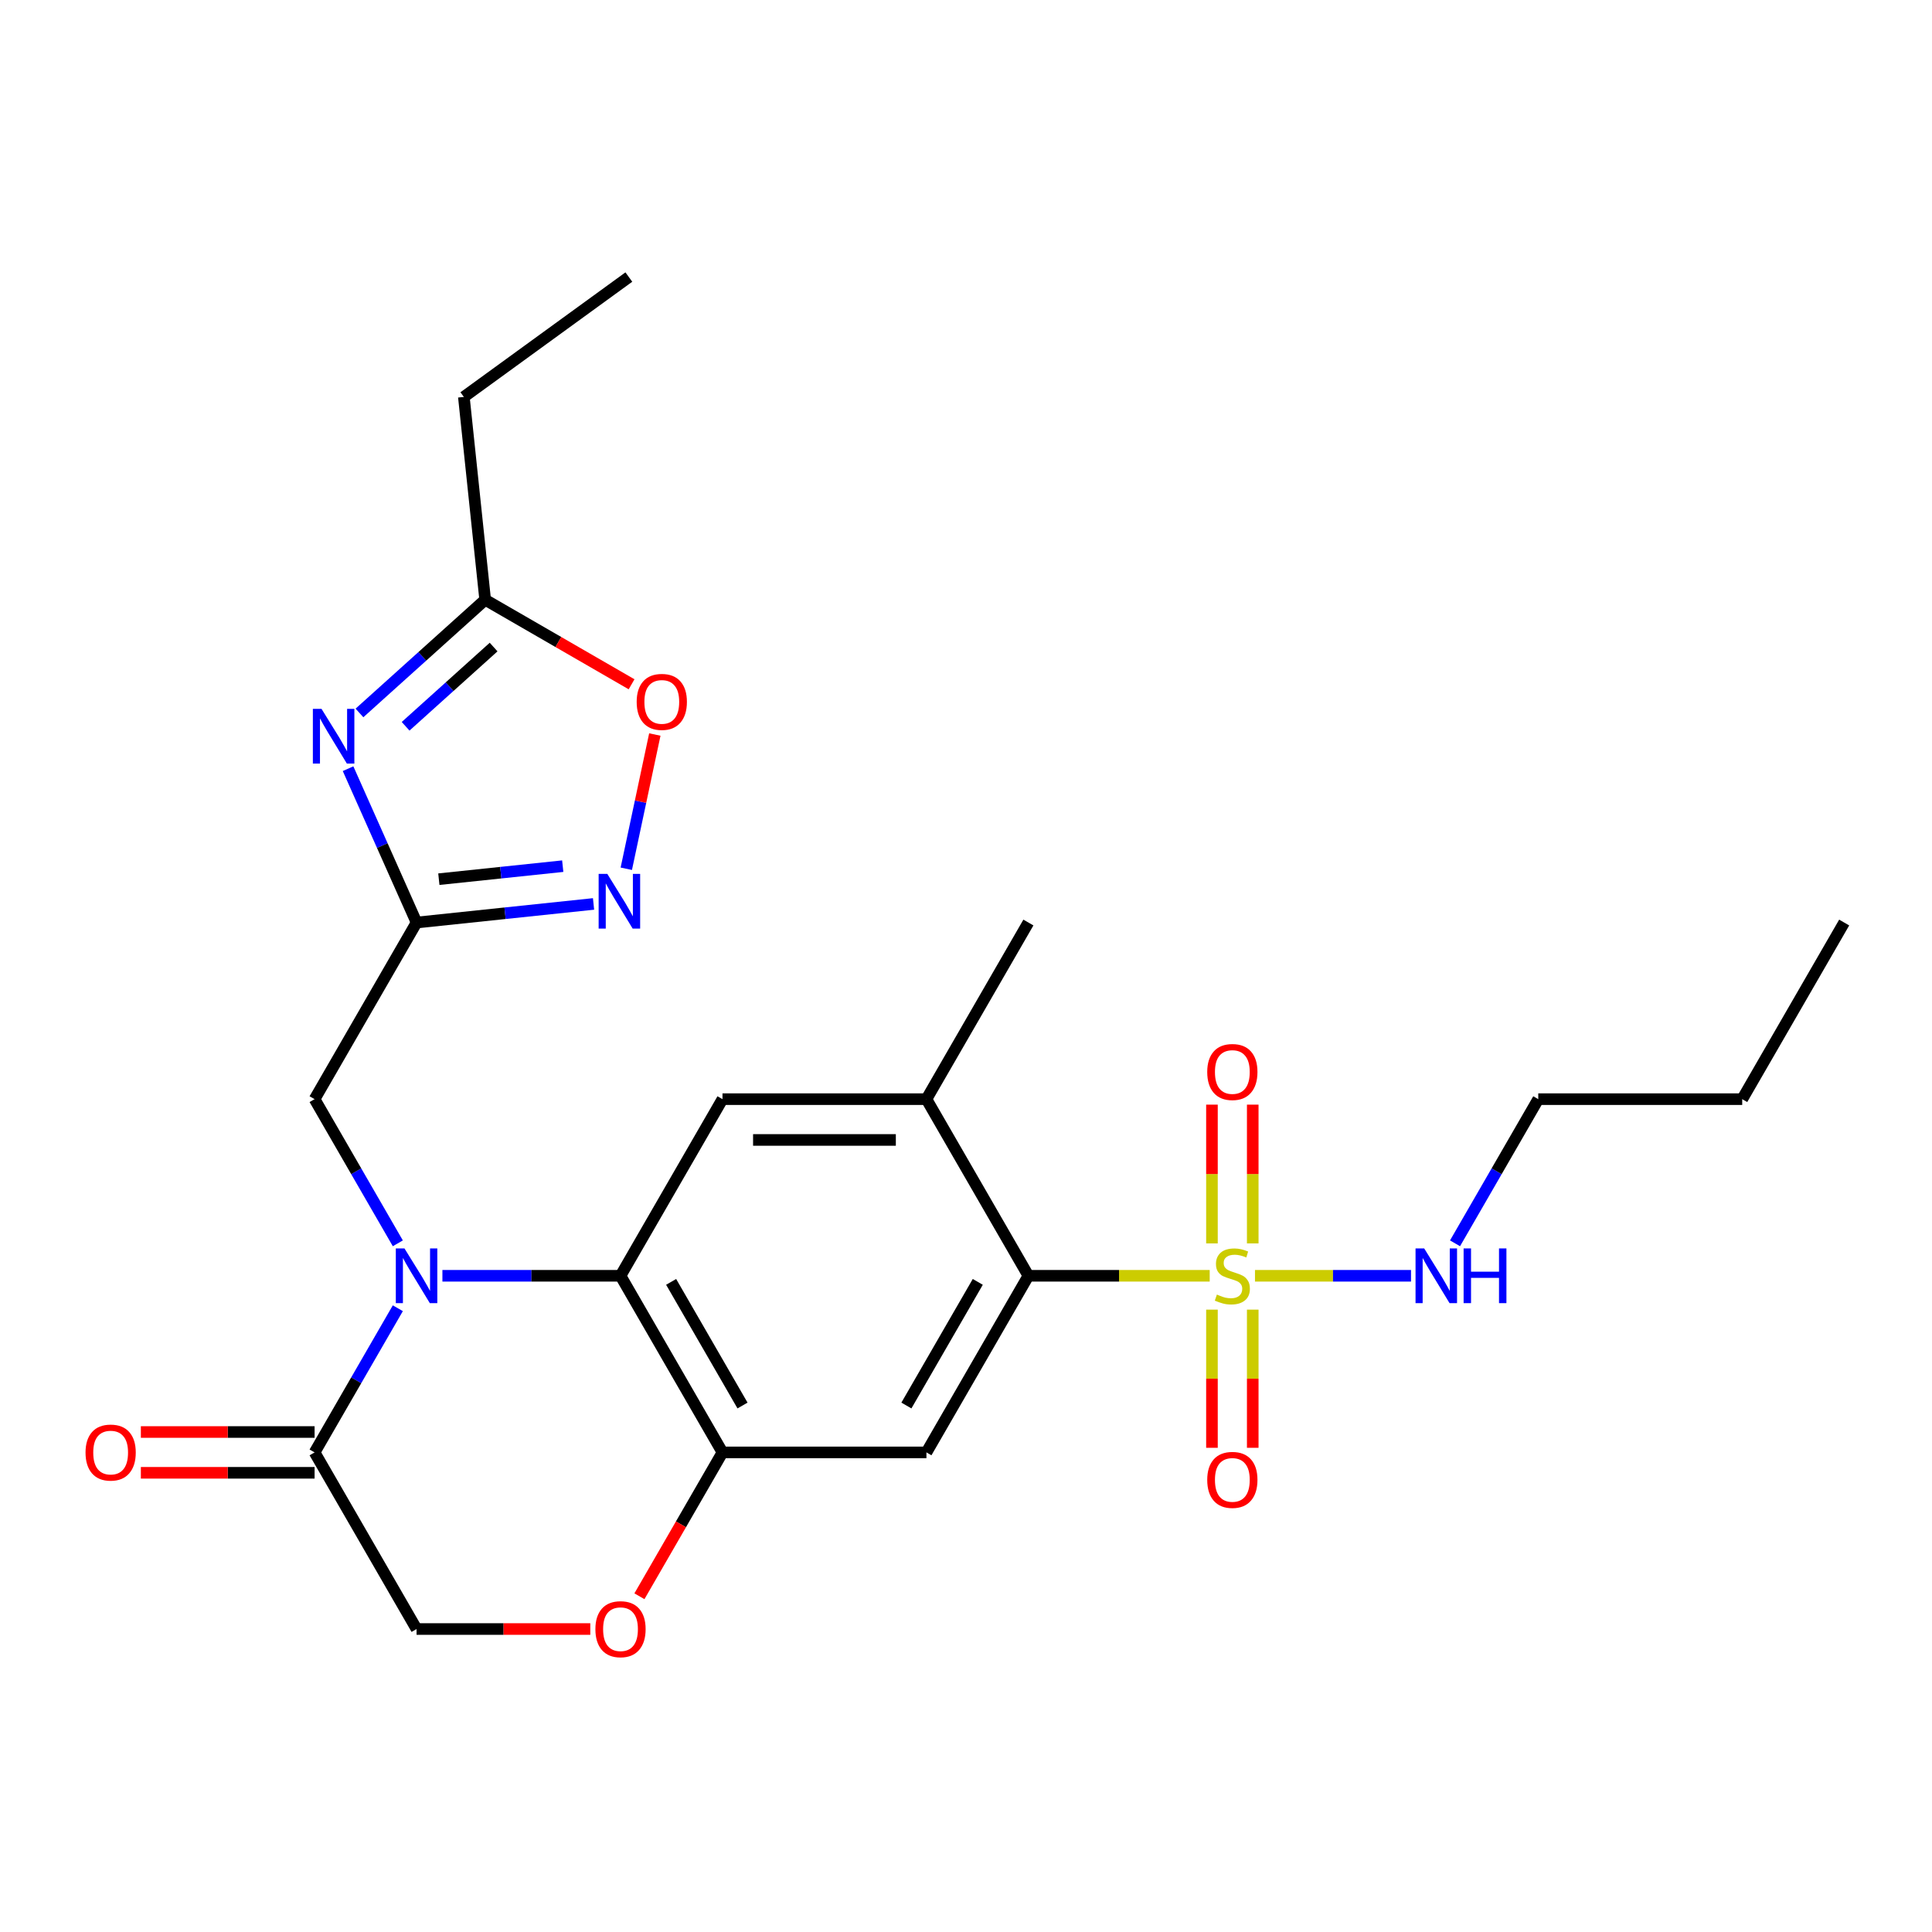 <?xml version='1.0' encoding='iso-8859-1'?>
<svg version='1.1' baseProfile='full'
              xmlns='http://www.w3.org/2000/svg'
                      xmlns:rdkit='http://www.rdkit.org/xml'
                      xmlns:xlink='http://www.w3.org/1999/xlink'
                  xml:space='preserve'
width='1000px' height='1000px' viewBox='0 0 1000 1000'>
<!-- END OF HEADER -->
<rect style='opacity:1.0;fill:#FFFFFF;stroke:none' width='1000' height='1000' x='0' y='0'> </rect>
<path class='bond-4' d='M 626.141,660.343 L 579.22,660.343' style='fill:none;fill-rule:evenodd;stroke:#CCCC00;stroke-width:6px;stroke-linecap:butt;stroke-linejoin:miter;stroke-opacity:1' />
<path class='bond-4' d='M 579.22,660.343 L 532.299,660.343' style='fill:none;fill-rule:evenodd;stroke:#000000;stroke-width:6px;stroke-linecap:butt;stroke-linejoin:miter;stroke-opacity:1' />
<path class='bond-15' d='M 627.304,677.862 L 627.304,713.622' style='fill:none;fill-rule:evenodd;stroke:#CCCC00;stroke-width:6px;stroke-linecap:butt;stroke-linejoin:miter;stroke-opacity:1' />
<path class='bond-15' d='M 627.304,713.622 L 627.304,749.383' style='fill:none;fill-rule:evenodd;stroke:#FF0000;stroke-width:6px;stroke-linecap:butt;stroke-linejoin:miter;stroke-opacity:1' />
<path class='bond-15' d='M 648.416,677.862 L 648.416,713.622' style='fill:none;fill-rule:evenodd;stroke:#CCCC00;stroke-width:6px;stroke-linecap:butt;stroke-linejoin:miter;stroke-opacity:1' />
<path class='bond-15' d='M 648.416,713.622 L 648.416,749.383' style='fill:none;fill-rule:evenodd;stroke:#FF0000;stroke-width:6px;stroke-linecap:butt;stroke-linejoin:miter;stroke-opacity:1' />
<path class='bond-16' d='M 648.416,643.584 L 648.416,607.672' style='fill:none;fill-rule:evenodd;stroke:#CCCC00;stroke-width:6px;stroke-linecap:butt;stroke-linejoin:miter;stroke-opacity:1' />
<path class='bond-16' d='M 648.416,607.672 L 648.416,571.761' style='fill:none;fill-rule:evenodd;stroke:#FF0000;stroke-width:6px;stroke-linecap:butt;stroke-linejoin:miter;stroke-opacity:1' />
<path class='bond-16' d='M 627.304,643.584 L 627.304,607.672' style='fill:none;fill-rule:evenodd;stroke:#CCCC00;stroke-width:6px;stroke-linecap:butt;stroke-linejoin:miter;stroke-opacity:1' />
<path class='bond-16' d='M 627.304,607.672 L 627.304,571.761' style='fill:none;fill-rule:evenodd;stroke:#FF0000;stroke-width:6px;stroke-linecap:butt;stroke-linejoin:miter;stroke-opacity:1' />
<path class='bond-18' d='M 649.579,660.343 L 689.958,660.343' style='fill:none;fill-rule:evenodd;stroke:#CCCC00;stroke-width:6px;stroke-linecap:butt;stroke-linejoin:miter;stroke-opacity:1' />
<path class='bond-18' d='M 689.958,660.343 L 730.336,660.343' style='fill:none;fill-rule:evenodd;stroke:#0000FF;stroke-width:6px;stroke-linecap:butt;stroke-linejoin:miter;stroke-opacity:1' />
<path class='bond-0' d='M 228.992,660.343 L 275.084,660.343' style='fill:none;fill-rule:evenodd;stroke:#0000FF;stroke-width:6px;stroke-linecap:butt;stroke-linejoin:miter;stroke-opacity:1' />
<path class='bond-0' d='M 275.084,660.343 L 321.175,660.343' style='fill:none;fill-rule:evenodd;stroke:#000000;stroke-width:6px;stroke-linecap:butt;stroke-linejoin:miter;stroke-opacity:1' />
<path class='bond-8' d='M 205.914,677.142 L 184.373,714.452' style='fill:none;fill-rule:evenodd;stroke:#0000FF;stroke-width:6px;stroke-linecap:butt;stroke-linejoin:miter;stroke-opacity:1' />
<path class='bond-8' d='M 184.373,714.452 L 162.832,751.762' style='fill:none;fill-rule:evenodd;stroke:#000000;stroke-width:6px;stroke-linecap:butt;stroke-linejoin:miter;stroke-opacity:1' />
<path class='bond-14' d='M 205.914,643.544 L 184.373,606.233' style='fill:none;fill-rule:evenodd;stroke:#0000FF;stroke-width:6px;stroke-linecap:butt;stroke-linejoin:miter;stroke-opacity:1' />
<path class='bond-14' d='M 184.373,606.233 L 162.832,568.923' style='fill:none;fill-rule:evenodd;stroke:#000000;stroke-width:6px;stroke-linecap:butt;stroke-linejoin:miter;stroke-opacity:1' />
<path class='bond-1' d='M 321.175,660.343 L 373.956,568.923' style='fill:none;fill-rule:evenodd;stroke:#000000;stroke-width:6px;stroke-linecap:butt;stroke-linejoin:miter;stroke-opacity:1' />
<path class='bond-26' d='M 321.175,660.343 L 373.956,751.762' style='fill:none;fill-rule:evenodd;stroke:#000000;stroke-width:6px;stroke-linecap:butt;stroke-linejoin:miter;stroke-opacity:1' />
<path class='bond-26' d='M 347.376,663.499 L 384.323,727.493' style='fill:none;fill-rule:evenodd;stroke:#000000;stroke-width:6px;stroke-linecap:butt;stroke-linejoin:miter;stroke-opacity:1' />
<path class='bond-2' d='M 180.157,397.868 L 197.885,437.686' style='fill:none;fill-rule:evenodd;stroke:#0000FF;stroke-width:6px;stroke-linecap:butt;stroke-linejoin:miter;stroke-opacity:1' />
<path class='bond-2' d='M 197.885,437.686 L 215.613,477.504' style='fill:none;fill-rule:evenodd;stroke:#000000;stroke-width:6px;stroke-linecap:butt;stroke-linejoin:miter;stroke-opacity:1' />
<path class='bond-11' d='M 186.057,369.022 L 218.591,339.728' style='fill:none;fill-rule:evenodd;stroke:#0000FF;stroke-width:6px;stroke-linecap:butt;stroke-linejoin:miter;stroke-opacity:1' />
<path class='bond-11' d='M 218.591,339.728 L 251.125,310.434' style='fill:none;fill-rule:evenodd;stroke:#000000;stroke-width:6px;stroke-linecap:butt;stroke-linejoin:miter;stroke-opacity:1' />
<path class='bond-11' d='M 209.944,375.924 L 232.718,355.418' style='fill:none;fill-rule:evenodd;stroke:#0000FF;stroke-width:6px;stroke-linecap:butt;stroke-linejoin:miter;stroke-opacity:1' />
<path class='bond-11' d='M 232.718,355.418 L 255.492,334.912' style='fill:none;fill-rule:evenodd;stroke:#000000;stroke-width:6px;stroke-linecap:butt;stroke-linejoin:miter;stroke-opacity:1' />
<path class='bond-3' d='M 215.613,477.504 L 162.832,568.923' style='fill:none;fill-rule:evenodd;stroke:#000000;stroke-width:6px;stroke-linecap:butt;stroke-linejoin:miter;stroke-opacity:1' />
<path class='bond-6' d='M 215.613,477.504 L 261.416,472.69' style='fill:none;fill-rule:evenodd;stroke:#000000;stroke-width:6px;stroke-linecap:butt;stroke-linejoin:miter;stroke-opacity:1' />
<path class='bond-6' d='M 261.416,472.69 L 307.218,467.876' style='fill:none;fill-rule:evenodd;stroke:#0000FF;stroke-width:6px;stroke-linecap:butt;stroke-linejoin:miter;stroke-opacity:1' />
<path class='bond-6' d='M 227.147,455.063 L 259.209,451.694' style='fill:none;fill-rule:evenodd;stroke:#000000;stroke-width:6px;stroke-linecap:butt;stroke-linejoin:miter;stroke-opacity:1' />
<path class='bond-6' d='M 259.209,451.694 L 291.27,448.324' style='fill:none;fill-rule:evenodd;stroke:#0000FF;stroke-width:6px;stroke-linecap:butt;stroke-linejoin:miter;stroke-opacity:1' />
<path class='bond-7' d='M 532.299,660.343 L 479.518,751.762' style='fill:none;fill-rule:evenodd;stroke:#000000;stroke-width:6px;stroke-linecap:butt;stroke-linejoin:miter;stroke-opacity:1' />
<path class='bond-7' d='M 506.098,663.499 L 469.151,727.493' style='fill:none;fill-rule:evenodd;stroke:#000000;stroke-width:6px;stroke-linecap:butt;stroke-linejoin:miter;stroke-opacity:1' />
<path class='bond-10' d='M 532.299,660.343 L 479.518,568.923' style='fill:none;fill-rule:evenodd;stroke:#000000;stroke-width:6px;stroke-linecap:butt;stroke-linejoin:miter;stroke-opacity:1' />
<path class='bond-5' d='M 373.956,751.762 L 479.518,751.762' style='fill:none;fill-rule:evenodd;stroke:#000000;stroke-width:6px;stroke-linecap:butt;stroke-linejoin:miter;stroke-opacity:1' />
<path class='bond-12' d='M 373.956,751.762 L 352.461,788.992' style='fill:none;fill-rule:evenodd;stroke:#000000;stroke-width:6px;stroke-linecap:butt;stroke-linejoin:miter;stroke-opacity:1' />
<path class='bond-12' d='M 352.461,788.992 L 330.966,826.222' style='fill:none;fill-rule:evenodd;stroke:#FF0000;stroke-width:6px;stroke-linecap:butt;stroke-linejoin:miter;stroke-opacity:1' />
<path class='bond-13' d='M 324.168,449.671 L 331.552,414.928' style='fill:none;fill-rule:evenodd;stroke:#0000FF;stroke-width:6px;stroke-linecap:butt;stroke-linejoin:miter;stroke-opacity:1' />
<path class='bond-13' d='M 331.552,414.928 L 338.937,380.185' style='fill:none;fill-rule:evenodd;stroke:#FF0000;stroke-width:6px;stroke-linecap:butt;stroke-linejoin:miter;stroke-opacity:1' />
<path class='bond-19' d='M 162.832,741.206 L 117.871,741.206' style='fill:none;fill-rule:evenodd;stroke:#000000;stroke-width:6px;stroke-linecap:butt;stroke-linejoin:miter;stroke-opacity:1' />
<path class='bond-19' d='M 117.871,741.206 L 72.91,741.206' style='fill:none;fill-rule:evenodd;stroke:#FF0000;stroke-width:6px;stroke-linecap:butt;stroke-linejoin:miter;stroke-opacity:1' />
<path class='bond-19' d='M 162.832,762.318 L 117.871,762.318' style='fill:none;fill-rule:evenodd;stroke:#000000;stroke-width:6px;stroke-linecap:butt;stroke-linejoin:miter;stroke-opacity:1' />
<path class='bond-19' d='M 117.871,762.318 L 72.91,762.318' style='fill:none;fill-rule:evenodd;stroke:#FF0000;stroke-width:6px;stroke-linecap:butt;stroke-linejoin:miter;stroke-opacity:1' />
<path class='bond-27' d='M 162.832,751.762 L 215.613,843.181' style='fill:none;fill-rule:evenodd;stroke:#000000;stroke-width:6px;stroke-linecap:butt;stroke-linejoin:miter;stroke-opacity:1' />
<path class='bond-9' d='M 373.956,568.923 L 479.518,568.923' style='fill:none;fill-rule:evenodd;stroke:#000000;stroke-width:6px;stroke-linecap:butt;stroke-linejoin:miter;stroke-opacity:1' />
<path class='bond-9' d='M 389.79,590.036 L 463.683,590.036' style='fill:none;fill-rule:evenodd;stroke:#000000;stroke-width:6px;stroke-linecap:butt;stroke-linejoin:miter;stroke-opacity:1' />
<path class='bond-20' d='M 479.518,568.923 L 532.299,477.504' style='fill:none;fill-rule:evenodd;stroke:#000000;stroke-width:6px;stroke-linecap:butt;stroke-linejoin:miter;stroke-opacity:1' />
<path class='bond-21' d='M 251.125,310.434 L 240.091,205.451' style='fill:none;fill-rule:evenodd;stroke:#000000;stroke-width:6px;stroke-linecap:butt;stroke-linejoin:miter;stroke-opacity:1' />
<path class='bond-28' d='M 251.125,310.434 L 289.015,332.31' style='fill:none;fill-rule:evenodd;stroke:#000000;stroke-width:6px;stroke-linecap:butt;stroke-linejoin:miter;stroke-opacity:1' />
<path class='bond-28' d='M 289.015,332.31 L 326.905,354.186' style='fill:none;fill-rule:evenodd;stroke:#FF0000;stroke-width:6px;stroke-linecap:butt;stroke-linejoin:miter;stroke-opacity:1' />
<path class='bond-17' d='M 305.536,843.181 L 260.575,843.181' style='fill:none;fill-rule:evenodd;stroke:#FF0000;stroke-width:6px;stroke-linecap:butt;stroke-linejoin:miter;stroke-opacity:1' />
<path class='bond-17' d='M 260.575,843.181 L 215.613,843.181' style='fill:none;fill-rule:evenodd;stroke:#000000;stroke-width:6px;stroke-linecap:butt;stroke-linejoin:miter;stroke-opacity:1' />
<path class='bond-22' d='M 753.121,643.544 L 774.662,606.233' style='fill:none;fill-rule:evenodd;stroke:#0000FF;stroke-width:6px;stroke-linecap:butt;stroke-linejoin:miter;stroke-opacity:1' />
<path class='bond-22' d='M 774.662,606.233 L 796.203,568.923' style='fill:none;fill-rule:evenodd;stroke:#000000;stroke-width:6px;stroke-linecap:butt;stroke-linejoin:miter;stroke-opacity:1' />
<path class='bond-24' d='M 240.091,205.451 L 325.492,143.403' style='fill:none;fill-rule:evenodd;stroke:#000000;stroke-width:6px;stroke-linecap:butt;stroke-linejoin:miter;stroke-opacity:1' />
<path class='bond-23' d='M 796.203,568.923 L 901.765,568.923' style='fill:none;fill-rule:evenodd;stroke:#000000;stroke-width:6px;stroke-linecap:butt;stroke-linejoin:miter;stroke-opacity:1' />
<path class='bond-25' d='M 901.765,568.923 L 954.545,477.504' style='fill:none;fill-rule:evenodd;stroke:#000000;stroke-width:6px;stroke-linecap:butt;stroke-linejoin:miter;stroke-opacity:1' />
<path  class='atom-0' d='M 629.86 670.063
Q 630.18 670.183, 631.5 670.743
Q 632.82 671.303, 634.26 671.663
Q 635.74 671.983, 637.18 671.983
Q 639.86 671.983, 641.42 670.703
Q 642.98 669.383, 642.98 667.103
Q 642.98 665.543, 642.18 664.583
Q 641.42 663.623, 640.22 663.103
Q 639.02 662.583, 637.02 661.983
Q 634.5 661.223, 632.98 660.503
Q 631.5 659.783, 630.42 658.263
Q 629.38 656.743, 629.38 654.183
Q 629.38 650.623, 631.78 648.423
Q 634.22 646.223, 639.02 646.223
Q 642.3 646.223, 646.02 647.783
L 645.1 650.863
Q 641.7 649.463, 639.14 649.463
Q 636.38 649.463, 634.86 650.623
Q 633.34 651.743, 633.38 653.703
Q 633.38 655.223, 634.14 656.143
Q 634.94 657.063, 636.06 657.583
Q 637.22 658.103, 639.14 658.703
Q 641.7 659.503, 643.22 660.303
Q 644.74 661.103, 645.82 662.743
Q 646.94 664.343, 646.94 667.103
Q 646.94 671.023, 644.3 673.143
Q 641.7 675.223, 637.34 675.223
Q 634.82 675.223, 632.9 674.663
Q 631.02 674.143, 628.78 673.223
L 629.86 670.063
' fill='#CCCC00'/>
<path  class='atom-1' d='M 209.353 646.183
L 218.633 661.183
Q 219.553 662.663, 221.033 665.343
Q 222.513 668.023, 222.593 668.183
L 222.593 646.183
L 226.353 646.183
L 226.353 674.503
L 222.473 674.503
L 212.513 658.103
Q 211.353 656.183, 210.113 653.983
Q 208.913 651.783, 208.553 651.103
L 208.553 674.503
L 204.873 674.503
L 204.873 646.183
L 209.353 646.183
' fill='#0000FF'/>
<path  class='atom-3' d='M 166.418 366.909
L 175.698 381.909
Q 176.618 383.389, 178.098 386.069
Q 179.578 388.749, 179.658 388.909
L 179.658 366.909
L 183.418 366.909
L 183.418 395.229
L 179.538 395.229
L 169.578 378.829
Q 168.418 376.909, 167.178 374.709
Q 165.978 372.509, 165.618 371.829
L 165.618 395.229
L 161.938 395.229
L 161.938 366.909
L 166.418 366.909
' fill='#0000FF'/>
<path  class='atom-7' d='M 314.337 452.31
L 323.617 467.31
Q 324.537 468.79, 326.017 471.47
Q 327.497 474.15, 327.577 474.31
L 327.577 452.31
L 331.337 452.31
L 331.337 480.63
L 327.457 480.63
L 317.497 464.23
Q 316.337 462.31, 315.097 460.11
Q 313.897 457.91, 313.537 457.23
L 313.537 480.63
L 309.857 480.63
L 309.857 452.31
L 314.337 452.31
' fill='#0000FF'/>
<path  class='atom-13' d='M 308.175 843.261
Q 308.175 836.461, 311.535 832.661
Q 314.895 828.861, 321.175 828.861
Q 327.455 828.861, 330.815 832.661
Q 334.175 836.461, 334.175 843.261
Q 334.175 850.141, 330.775 854.061
Q 327.375 857.941, 321.175 857.941
Q 314.935 857.941, 311.535 854.061
Q 308.175 850.181, 308.175 843.261
M 321.175 854.741
Q 325.495 854.741, 327.815 851.861
Q 330.175 848.941, 330.175 843.261
Q 330.175 837.701, 327.815 834.901
Q 325.495 832.061, 321.175 832.061
Q 316.855 832.061, 314.495 834.861
Q 312.175 837.661, 312.175 843.261
Q 312.175 848.981, 314.495 851.861
Q 316.855 854.741, 321.175 854.741
' fill='#FF0000'/>
<path  class='atom-14' d='M 329.544 363.295
Q 329.544 356.495, 332.904 352.695
Q 336.264 348.895, 342.544 348.895
Q 348.824 348.895, 352.184 352.695
Q 355.544 356.495, 355.544 363.295
Q 355.544 370.175, 352.144 374.095
Q 348.744 377.975, 342.544 377.975
Q 336.304 377.975, 332.904 374.095
Q 329.544 370.215, 329.544 363.295
M 342.544 374.775
Q 346.864 374.775, 349.184 371.895
Q 351.544 368.975, 351.544 363.295
Q 351.544 357.735, 349.184 354.935
Q 346.864 352.095, 342.544 352.095
Q 338.224 352.095, 335.864 354.895
Q 333.544 357.695, 333.544 363.295
Q 333.544 369.015, 335.864 371.895
Q 338.224 374.775, 342.544 374.775
' fill='#FF0000'/>
<path  class='atom-16' d='M 624.86 765.984
Q 624.86 759.184, 628.22 755.384
Q 631.58 751.584, 637.86 751.584
Q 644.14 751.584, 647.5 755.384
Q 650.86 759.184, 650.86 765.984
Q 650.86 772.864, 647.46 776.784
Q 644.06 780.664, 637.86 780.664
Q 631.62 780.664, 628.22 776.784
Q 624.86 772.904, 624.86 765.984
M 637.86 777.464
Q 642.18 777.464, 644.5 774.584
Q 646.86 771.664, 646.86 765.984
Q 646.86 760.424, 644.5 757.624
Q 642.18 754.784, 637.86 754.784
Q 633.54 754.784, 631.18 757.584
Q 628.86 760.384, 628.86 765.984
Q 628.86 771.704, 631.18 774.584
Q 633.54 777.464, 637.86 777.464
' fill='#FF0000'/>
<path  class='atom-17' d='M 624.86 554.861
Q 624.86 548.061, 628.22 544.261
Q 631.58 540.461, 637.86 540.461
Q 644.14 540.461, 647.5 544.261
Q 650.86 548.061, 650.86 554.861
Q 650.86 561.741, 647.46 565.661
Q 644.06 569.541, 637.86 569.541
Q 631.62 569.541, 628.22 565.661
Q 624.86 561.781, 624.86 554.861
M 637.86 566.341
Q 642.18 566.341, 644.5 563.461
Q 646.86 560.541, 646.86 554.861
Q 646.86 549.301, 644.5 546.501
Q 642.18 543.661, 637.86 543.661
Q 633.54 543.661, 631.18 546.461
Q 628.86 549.261, 628.86 554.861
Q 628.86 560.581, 631.18 563.461
Q 633.54 566.341, 637.86 566.341
' fill='#FF0000'/>
<path  class='atom-19' d='M 737.162 646.183
L 746.442 661.183
Q 747.362 662.663, 748.842 665.343
Q 750.322 668.023, 750.402 668.183
L 750.402 646.183
L 754.162 646.183
L 754.162 674.503
L 750.282 674.503
L 740.322 658.103
Q 739.162 656.183, 737.922 653.983
Q 736.722 651.783, 736.362 651.103
L 736.362 674.503
L 732.682 674.503
L 732.682 646.183
L 737.162 646.183
' fill='#0000FF'/>
<path  class='atom-19' d='M 757.562 646.183
L 761.402 646.183
L 761.402 658.223
L 775.882 658.223
L 775.882 646.183
L 779.722 646.183
L 779.722 674.503
L 775.882 674.503
L 775.882 661.423
L 761.402 661.423
L 761.402 674.503
L 757.562 674.503
L 757.562 646.183
' fill='#0000FF'/>
<path  class='atom-20' d='M 44.271 751.842
Q 44.271 745.042, 47.631 741.242
Q 50.991 737.442, 57.271 737.442
Q 63.551 737.442, 66.911 741.242
Q 70.271 745.042, 70.271 751.842
Q 70.271 758.722, 66.871 762.642
Q 63.471 766.522, 57.271 766.522
Q 51.031 766.522, 47.631 762.642
Q 44.271 758.762, 44.271 751.842
M 57.271 763.322
Q 61.591 763.322, 63.911 760.442
Q 66.271 757.522, 66.271 751.842
Q 66.271 746.282, 63.911 743.482
Q 61.591 740.642, 57.271 740.642
Q 52.951 740.642, 50.591 743.442
Q 48.271 746.242, 48.271 751.842
Q 48.271 757.562, 50.591 760.442
Q 52.951 763.322, 57.271 763.322
' fill='#FF0000'/>
</svg>
